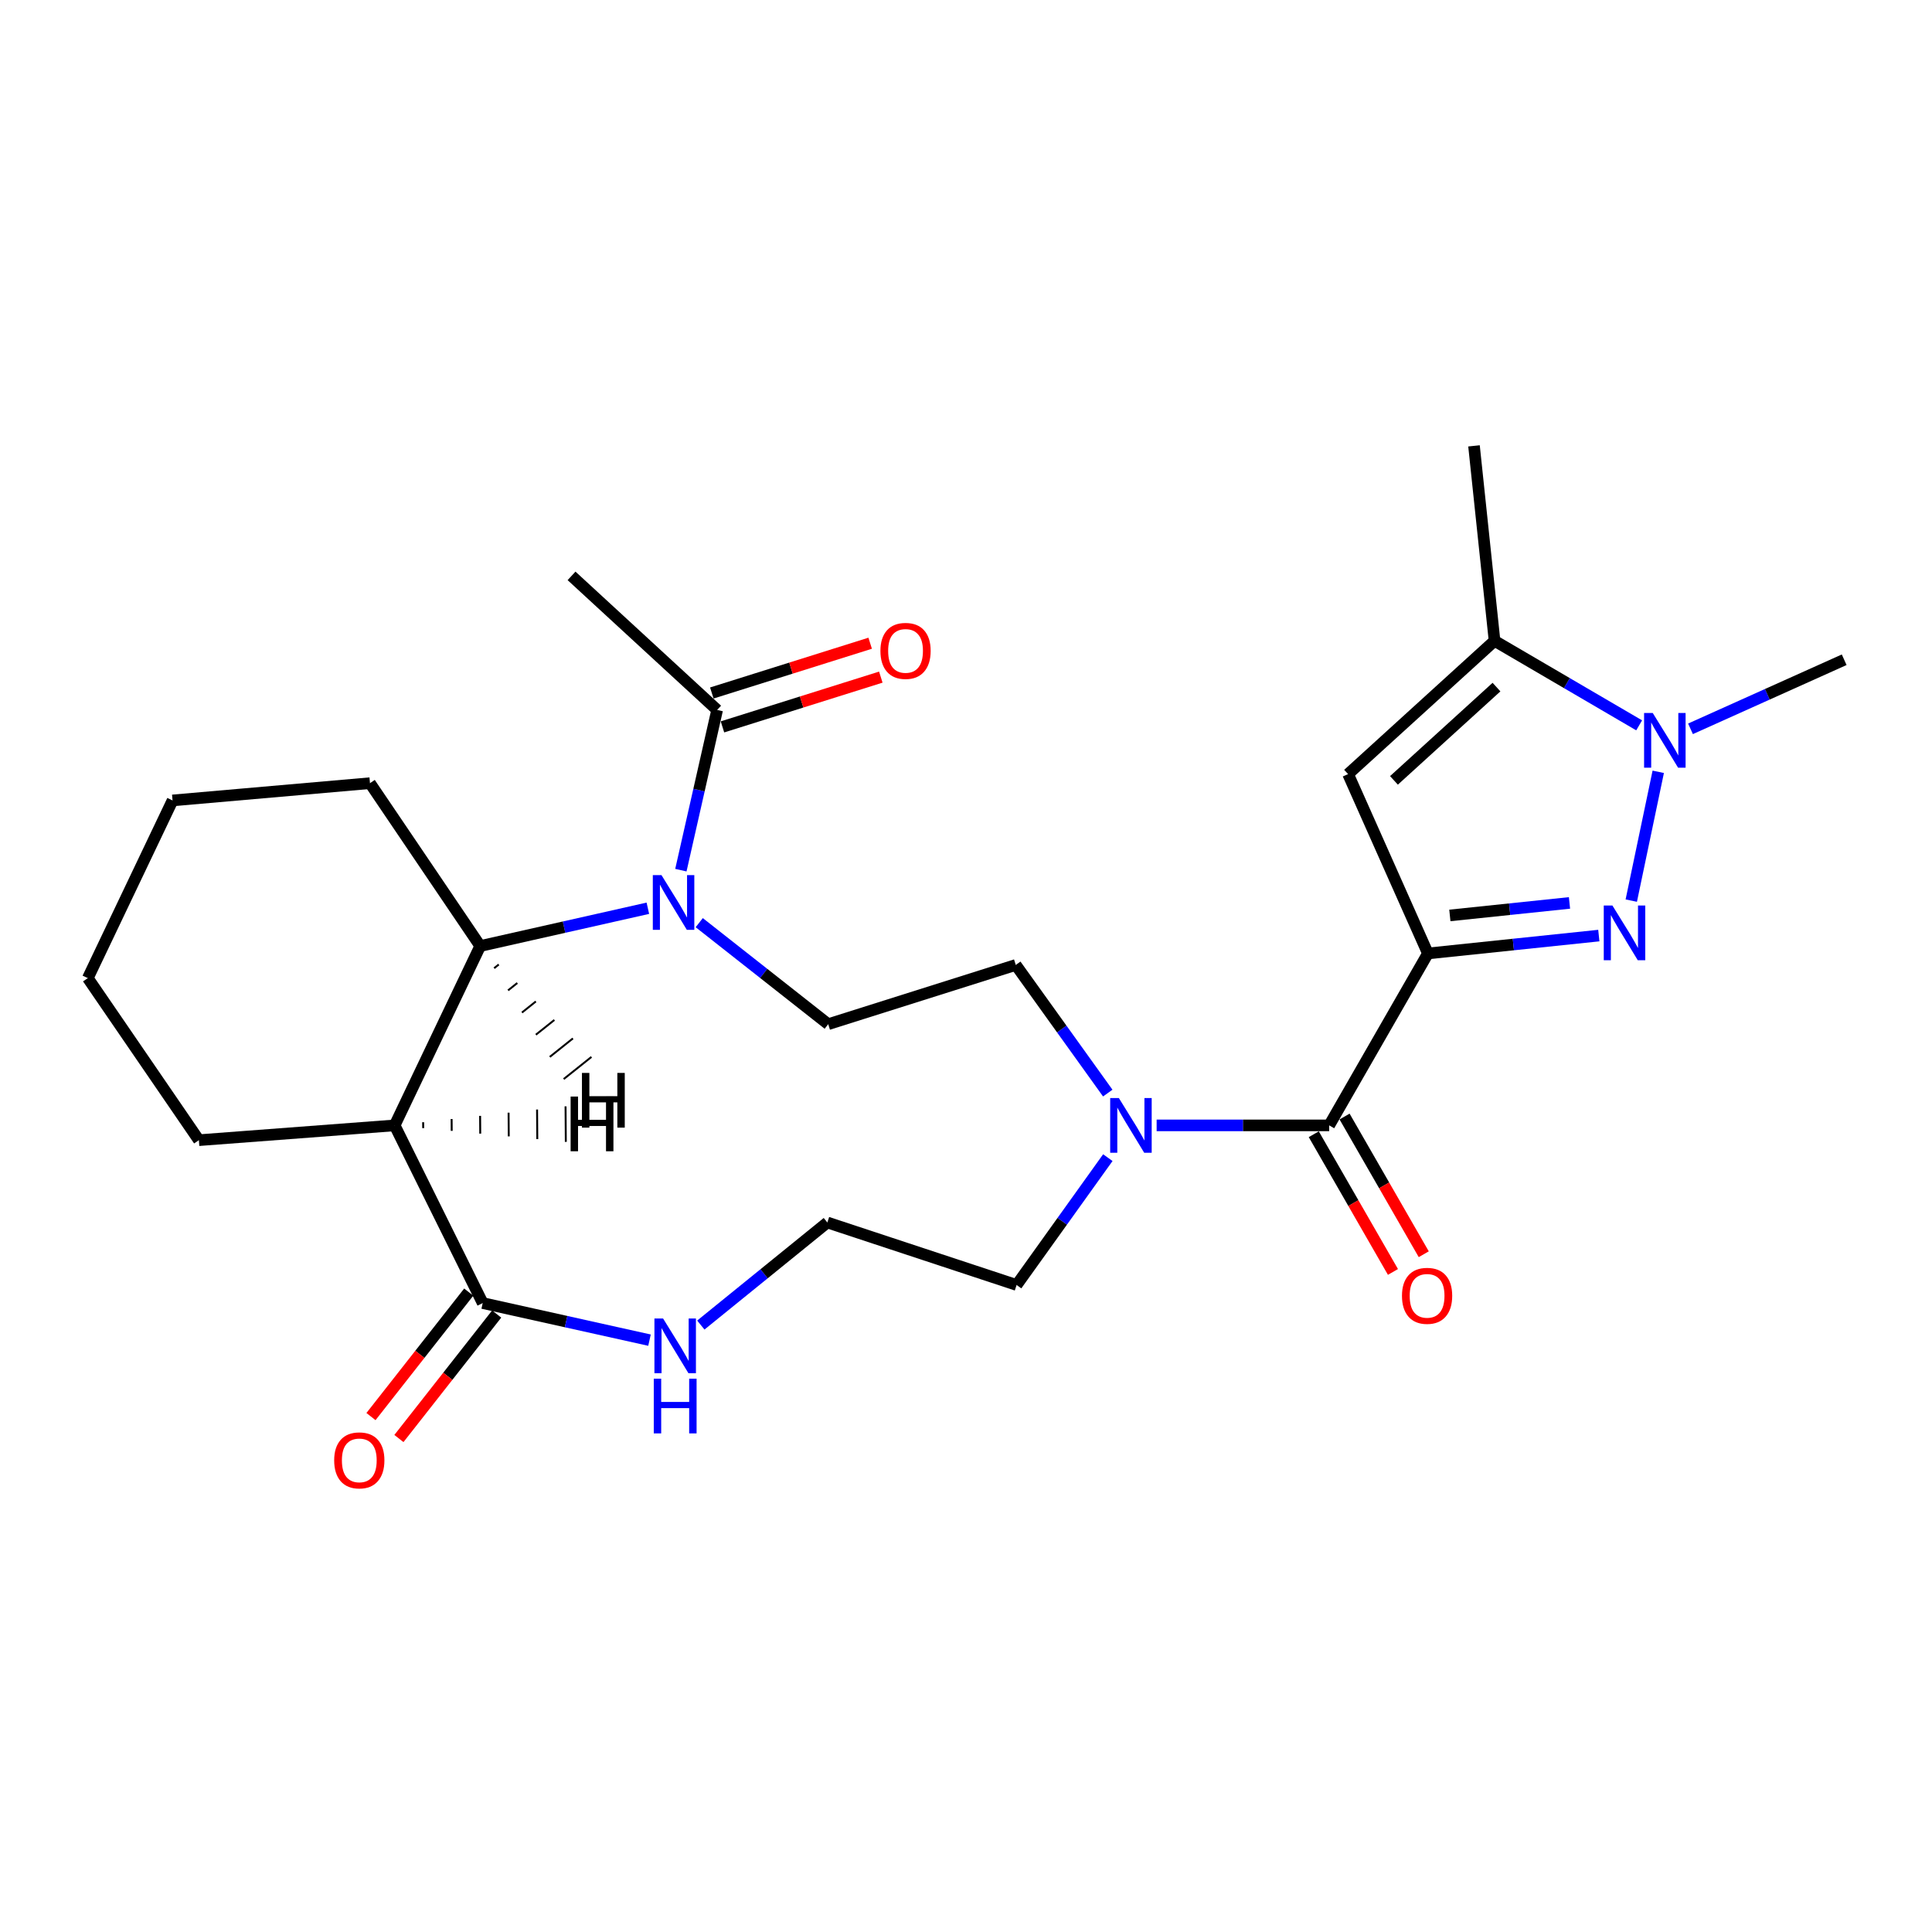 <?xml version='1.0' encoding='iso-8859-1'?>
<svg version='1.1' baseProfile='full'
              xmlns='http://www.w3.org/2000/svg'
                      xmlns:rdkit='http://www.rdkit.org/xml'
                      xmlns:xlink='http://www.w3.org/1999/xlink'
                  xml:space='preserve'
width='1000px' height='1000px' viewBox='0 0 1000 1000'>
<!-- END OF HEADER -->
<rect style='opacity:1.0;fill:#FFFFFF;stroke:none' width='1000' height='1000' x='0' y='0'> </rect>
<path class='bond-0' d='M 739.087,493.505 L 783.317,488.879' style='fill:none;fill-rule:evenodd;stroke:#000000;stroke-width:6px;stroke-linecap:butt;stroke-linejoin:miter;stroke-opacity:1' />
<path class='bond-0' d='M 783.317,488.879 L 827.547,484.252' style='fill:none;fill-rule:evenodd;stroke:#0000FF;stroke-width:6px;stroke-linecap:butt;stroke-linejoin:miter;stroke-opacity:1' />
<path class='bond-0' d='M 750.443,473.829 L 781.404,470.59' style='fill:none;fill-rule:evenodd;stroke:#000000;stroke-width:6px;stroke-linecap:butt;stroke-linejoin:miter;stroke-opacity:1' />
<path class='bond-0' d='M 781.404,470.59 L 812.365,467.351' style='fill:none;fill-rule:evenodd;stroke:#0000FF;stroke-width:6px;stroke-linecap:butt;stroke-linejoin:miter;stroke-opacity:1' />
<path class='bond-2' d='M 739.087,493.505 L 697.765,400.676' style='fill:none;fill-rule:evenodd;stroke:#000000;stroke-width:6px;stroke-linecap:butt;stroke-linejoin:miter;stroke-opacity:1' />
<path class='bond-4' d='M 739.087,493.505 L 687.978,582.494' style='fill:none;fill-rule:evenodd;stroke:#000000;stroke-width:6px;stroke-linecap:butt;stroke-linejoin:miter;stroke-opacity:1' />
<path class='bond-3' d='M 844.344,466.155 L 858.307,399.486' style='fill:none;fill-rule:evenodd;stroke:#0000FF;stroke-width:6px;stroke-linecap:butt;stroke-linejoin:miter;stroke-opacity:1' />
<path class='bond-1' d='M 361.922,477.567 L 395.303,503.843' style='fill:none;fill-rule:evenodd;stroke:#0000FF;stroke-width:6px;stroke-linecap:butt;stroke-linejoin:miter;stroke-opacity:1' />
<path class='bond-1' d='M 395.303,503.843 L 428.685,530.118' style='fill:none;fill-rule:evenodd;stroke:#000000;stroke-width:6px;stroke-linecap:butt;stroke-linejoin:miter;stroke-opacity:1' />
<path class='bond-6' d='M 335.33,470.107 L 291.946,479.886' style='fill:none;fill-rule:evenodd;stroke:#0000FF;stroke-width:6px;stroke-linecap:butt;stroke-linejoin:miter;stroke-opacity:1' />
<path class='bond-6' d='M 291.946,479.886 L 248.562,489.664' style='fill:none;fill-rule:evenodd;stroke:#000000;stroke-width:6px;stroke-linecap:butt;stroke-linejoin:miter;stroke-opacity:1' />
<path class='bond-10' d='M 352.418,450.394 L 361.805,408.929' style='fill:none;fill-rule:evenodd;stroke:#0000FF;stroke-width:6px;stroke-linecap:butt;stroke-linejoin:miter;stroke-opacity:1' />
<path class='bond-10' d='M 361.805,408.929 L 371.191,367.465' style='fill:none;fill-rule:evenodd;stroke:#000000;stroke-width:6px;stroke-linecap:butt;stroke-linejoin:miter;stroke-opacity:1' />
<path class='bond-7' d='M 697.765,400.676 L 773.575,331.69' style='fill:none;fill-rule:evenodd;stroke:#000000;stroke-width:6px;stroke-linecap:butt;stroke-linejoin:miter;stroke-opacity:1' />
<path class='bond-7' d='M 721.512,403.928 L 774.58,355.638' style='fill:none;fill-rule:evenodd;stroke:#000000;stroke-width:6px;stroke-linecap:butt;stroke-linejoin:miter;stroke-opacity:1' />
<path class='bond-18' d='M 875,377.237 L 914.773,359.361' style='fill:none;fill-rule:evenodd;stroke:#0000FF;stroke-width:6px;stroke-linecap:butt;stroke-linejoin:miter;stroke-opacity:1' />
<path class='bond-18' d='M 914.773,359.361 L 954.545,341.486' style='fill:none;fill-rule:evenodd;stroke:#000000;stroke-width:6px;stroke-linecap:butt;stroke-linejoin:miter;stroke-opacity:1' />
<path class='bond-26' d='M 848.424,375.438 L 810.999,353.564' style='fill:none;fill-rule:evenodd;stroke:#0000FF;stroke-width:6px;stroke-linecap:butt;stroke-linejoin:miter;stroke-opacity:1' />
<path class='bond-26' d='M 810.999,353.564 L 773.575,331.69' style='fill:none;fill-rule:evenodd;stroke:#000000;stroke-width:6px;stroke-linecap:butt;stroke-linejoin:miter;stroke-opacity:1' />
<path class='bond-9' d='M 687.978,582.494 L 643.328,582.494' style='fill:none;fill-rule:evenodd;stroke:#000000;stroke-width:6px;stroke-linecap:butt;stroke-linejoin:miter;stroke-opacity:1' />
<path class='bond-9' d='M 643.328,582.494 L 598.677,582.494' style='fill:none;fill-rule:evenodd;stroke:#0000FF;stroke-width:6px;stroke-linecap:butt;stroke-linejoin:miter;stroke-opacity:1' />
<path class='bond-14' d='M 680.008,587.077 L 700.5,622.716' style='fill:none;fill-rule:evenodd;stroke:#000000;stroke-width:6px;stroke-linecap:butt;stroke-linejoin:miter;stroke-opacity:1' />
<path class='bond-14' d='M 700.5,622.716 L 720.992,658.356' style='fill:none;fill-rule:evenodd;stroke:#FF0000;stroke-width:6px;stroke-linecap:butt;stroke-linejoin:miter;stroke-opacity:1' />
<path class='bond-14' d='M 695.949,577.911 L 716.441,613.55' style='fill:none;fill-rule:evenodd;stroke:#000000;stroke-width:6px;stroke-linecap:butt;stroke-linejoin:miter;stroke-opacity:1' />
<path class='bond-14' d='M 716.441,613.55 L 736.933,649.19' style='fill:none;fill-rule:evenodd;stroke:#FF0000;stroke-width:6px;stroke-linecap:butt;stroke-linejoin:miter;stroke-opacity:1' />
<path class='bond-5' d='M 204.277,582.494 L 249.849,674.466' style='fill:none;fill-rule:evenodd;stroke:#000000;stroke-width:6px;stroke-linecap:butt;stroke-linejoin:miter;stroke-opacity:1' />
<path class='bond-19' d='M 204.277,582.494 L 102.938,590.156' style='fill:none;fill-rule:evenodd;stroke:#000000;stroke-width:6px;stroke-linecap:butt;stroke-linejoin:miter;stroke-opacity:1' />
<path class='bond-27' d='M 204.277,582.494 L 248.562,489.664' style='fill:none;fill-rule:evenodd;stroke:#000000;stroke-width:6px;stroke-linecap:butt;stroke-linejoin:miter;stroke-opacity:1' />
<path class='bond-29' d='M 219.042,583.916 L 219.019,580.852' style='fill:none;fill-rule:evenodd;stroke:#000000;stroke-width:1.0px;stroke-linecap:butt;stroke-linejoin:miter;stroke-opacity:1' />
<path class='bond-29' d='M 233.807,585.338 L 233.761,579.209' style='fill:none;fill-rule:evenodd;stroke:#000000;stroke-width:1.0px;stroke-linecap:butt;stroke-linejoin:miter;stroke-opacity:1' />
<path class='bond-29' d='M 248.571,586.761 L 248.503,577.567' style='fill:none;fill-rule:evenodd;stroke:#000000;stroke-width:1.0px;stroke-linecap:butt;stroke-linejoin:miter;stroke-opacity:1' />
<path class='bond-29' d='M 263.336,588.183 L 263.245,575.925' style='fill:none;fill-rule:evenodd;stroke:#000000;stroke-width:1.0px;stroke-linecap:butt;stroke-linejoin:miter;stroke-opacity:1' />
<path class='bond-29' d='M 278.101,589.605 L 277.987,574.282' style='fill:none;fill-rule:evenodd;stroke:#000000;stroke-width:1.0px;stroke-linecap:butt;stroke-linejoin:miter;stroke-opacity:1' />
<path class='bond-29' d='M 292.866,591.028 L 292.728,572.64' style='fill:none;fill-rule:evenodd;stroke:#000000;stroke-width:1.0px;stroke-linecap:butt;stroke-linejoin:miter;stroke-opacity:1' />
<path class='bond-21' d='M 248.562,489.664 L 191.498,405.365' style='fill:none;fill-rule:evenodd;stroke:#000000;stroke-width:6px;stroke-linecap:butt;stroke-linejoin:miter;stroke-opacity:1' />
<path class='bond-30' d='M 255.763,501.141 L 258.158,499.229' style='fill:none;fill-rule:evenodd;stroke:#000000;stroke-width:1.0px;stroke-linecap:butt;stroke-linejoin:miter;stroke-opacity:1' />
<path class='bond-30' d='M 262.964,512.618 L 267.754,508.794' style='fill:none;fill-rule:evenodd;stroke:#000000;stroke-width:1.0px;stroke-linecap:butt;stroke-linejoin:miter;stroke-opacity:1' />
<path class='bond-30' d='M 270.164,524.095 L 277.35,518.359' style='fill:none;fill-rule:evenodd;stroke:#000000;stroke-width:1.0px;stroke-linecap:butt;stroke-linejoin:miter;stroke-opacity:1' />
<path class='bond-30' d='M 277.365,535.571 L 286.946,527.923' style='fill:none;fill-rule:evenodd;stroke:#000000;stroke-width:1.0px;stroke-linecap:butt;stroke-linejoin:miter;stroke-opacity:1' />
<path class='bond-30' d='M 284.566,547.048 L 296.542,537.488' style='fill:none;fill-rule:evenodd;stroke:#000000;stroke-width:1.0px;stroke-linecap:butt;stroke-linejoin:miter;stroke-opacity:1' />
<path class='bond-30' d='M 291.767,558.525 L 306.138,547.053' style='fill:none;fill-rule:evenodd;stroke:#000000;stroke-width:1.0px;stroke-linecap:butt;stroke-linejoin:miter;stroke-opacity:1' />
<path class='bond-22' d='M 773.575,331.69 L 762.941,230.779' style='fill:none;fill-rule:evenodd;stroke:#000000;stroke-width:6px;stroke-linecap:butt;stroke-linejoin:miter;stroke-opacity:1' />
<path class='bond-8' d='M 249.849,674.466 L 293.015,684.062' style='fill:none;fill-rule:evenodd;stroke:#000000;stroke-width:6px;stroke-linecap:butt;stroke-linejoin:miter;stroke-opacity:1' />
<path class='bond-8' d='M 293.015,684.062 L 336.181,693.658' style='fill:none;fill-rule:evenodd;stroke:#0000FF;stroke-width:6px;stroke-linecap:butt;stroke-linejoin:miter;stroke-opacity:1' />
<path class='bond-15' d='M 242.619,668.787 L 217.318,701.003' style='fill:none;fill-rule:evenodd;stroke:#000000;stroke-width:6px;stroke-linecap:butt;stroke-linejoin:miter;stroke-opacity:1' />
<path class='bond-15' d='M 217.318,701.003 L 192.017,733.218' style='fill:none;fill-rule:evenodd;stroke:#FF0000;stroke-width:6px;stroke-linecap:butt;stroke-linejoin:miter;stroke-opacity:1' />
<path class='bond-15' d='M 257.08,680.144 L 231.779,712.36' style='fill:none;fill-rule:evenodd;stroke:#000000;stroke-width:6px;stroke-linecap:butt;stroke-linejoin:miter;stroke-opacity:1' />
<path class='bond-15' d='M 231.779,712.36 L 206.478,744.576' style='fill:none;fill-rule:evenodd;stroke:#FF0000;stroke-width:6px;stroke-linecap:butt;stroke-linejoin:miter;stroke-opacity:1' />
<path class='bond-13' d='M 573.374,565.778 L 549.569,532.615' style='fill:none;fill-rule:evenodd;stroke:#0000FF;stroke-width:6px;stroke-linecap:butt;stroke-linejoin:miter;stroke-opacity:1' />
<path class='bond-13' d='M 549.569,532.615 L 525.764,499.451' style='fill:none;fill-rule:evenodd;stroke:#000000;stroke-width:6px;stroke-linecap:butt;stroke-linejoin:miter;stroke-opacity:1' />
<path class='bond-20' d='M 573.409,599.195 L 549.801,632.151' style='fill:none;fill-rule:evenodd;stroke:#0000FF;stroke-width:6px;stroke-linecap:butt;stroke-linejoin:miter;stroke-opacity:1' />
<path class='bond-20' d='M 549.801,632.151 L 526.193,665.108' style='fill:none;fill-rule:evenodd;stroke:#000000;stroke-width:6px;stroke-linecap:butt;stroke-linejoin:miter;stroke-opacity:1' />
<path class='bond-16' d='M 373.947,376.236 L 414.929,363.357' style='fill:none;fill-rule:evenodd;stroke:#000000;stroke-width:6px;stroke-linecap:butt;stroke-linejoin:miter;stroke-opacity:1' />
<path class='bond-16' d='M 414.929,363.357 L 455.91,350.478' style='fill:none;fill-rule:evenodd;stroke:#FF0000;stroke-width:6px;stroke-linecap:butt;stroke-linejoin:miter;stroke-opacity:1' />
<path class='bond-16' d='M 368.434,358.694 L 409.416,345.814' style='fill:none;fill-rule:evenodd;stroke:#000000;stroke-width:6px;stroke-linecap:butt;stroke-linejoin:miter;stroke-opacity:1' />
<path class='bond-16' d='M 409.416,345.814 L 450.397,332.935' style='fill:none;fill-rule:evenodd;stroke:#FF0000;stroke-width:6px;stroke-linecap:butt;stroke-linejoin:miter;stroke-opacity:1' />
<path class='bond-23' d='M 371.191,367.465 L 295.83,298.07' style='fill:none;fill-rule:evenodd;stroke:#000000;stroke-width:6px;stroke-linecap:butt;stroke-linejoin:miter;stroke-opacity:1' />
<path class='bond-11' d='M 428.685,530.118 L 525.764,499.451' style='fill:none;fill-rule:evenodd;stroke:#000000;stroke-width:6px;stroke-linecap:butt;stroke-linejoin:miter;stroke-opacity:1' />
<path class='bond-12' d='M 362.747,685.85 L 395.491,659.303' style='fill:none;fill-rule:evenodd;stroke:#0000FF;stroke-width:6px;stroke-linecap:butt;stroke-linejoin:miter;stroke-opacity:1' />
<path class='bond-12' d='M 395.491,659.303 L 428.235,632.755' style='fill:none;fill-rule:evenodd;stroke:#000000;stroke-width:6px;stroke-linecap:butt;stroke-linejoin:miter;stroke-opacity:1' />
<path class='bond-17' d='M 428.235,632.755 L 526.193,665.108' style='fill:none;fill-rule:evenodd;stroke:#000000;stroke-width:6px;stroke-linecap:butt;stroke-linejoin:miter;stroke-opacity:1' />
<path class='bond-24' d='M 102.938,590.156 L 45.455,506.275' style='fill:none;fill-rule:evenodd;stroke:#000000;stroke-width:6px;stroke-linecap:butt;stroke-linejoin:miter;stroke-opacity:1' />
<path class='bond-25' d='M 191.498,405.365 L 89.31,414.303' style='fill:none;fill-rule:evenodd;stroke:#000000;stroke-width:6px;stroke-linecap:butt;stroke-linejoin:miter;stroke-opacity:1' />
<path class='bond-28' d='M 45.455,506.275 L 89.31,414.303' style='fill:none;fill-rule:evenodd;stroke:#000000;stroke-width:6px;stroke-linecap:butt;stroke-linejoin:miter;stroke-opacity:1' />
<path  class='atom-1' d='M 834.585 468.701
L 843.865 483.701
Q 844.785 485.181, 846.265 487.861
Q 847.745 490.541, 847.825 490.701
L 847.825 468.701
L 851.585 468.701
L 851.585 497.021
L 847.705 497.021
L 837.745 480.621
Q 836.585 478.701, 835.345 476.501
Q 834.145 474.301, 833.785 473.621
L 833.785 497.021
L 830.105 497.021
L 830.105 468.701
L 834.585 468.701
' fill='#0000FF'/>
<path  class='atom-2' d='M 342.375 452.948
L 351.655 467.948
Q 352.575 469.428, 354.055 472.108
Q 355.535 474.788, 355.615 474.948
L 355.615 452.948
L 359.375 452.948
L 359.375 481.268
L 355.495 481.268
L 345.535 464.868
Q 344.375 462.948, 343.135 460.748
Q 341.935 458.548, 341.575 457.868
L 341.575 481.268
L 337.895 481.268
L 337.895 452.948
L 342.375 452.948
' fill='#0000FF'/>
<path  class='atom-4' d='M 855.456 369.047
L 864.736 384.047
Q 865.656 385.527, 867.136 388.207
Q 868.616 390.887, 868.696 391.047
L 868.696 369.047
L 872.456 369.047
L 872.456 397.367
L 868.576 397.367
L 858.616 380.967
Q 857.456 379.047, 856.216 376.847
Q 855.016 374.647, 854.656 373.967
L 854.656 397.367
L 850.976 397.367
L 850.976 369.047
L 855.456 369.047
' fill='#0000FF'/>
<path  class='atom-10' d='M 579.112 568.334
L 588.392 583.334
Q 589.312 584.814, 590.792 587.494
Q 592.272 590.174, 592.352 590.334
L 592.352 568.334
L 596.112 568.334
L 596.112 596.654
L 592.232 596.654
L 582.272 580.254
Q 581.112 578.334, 579.872 576.134
Q 578.672 573.934, 578.312 573.254
L 578.312 596.654
L 574.632 596.654
L 574.632 568.334
L 579.112 568.334
' fill='#0000FF'/>
<path  class='atom-13' d='M 343.212 682.453
L 352.492 697.453
Q 353.412 698.933, 354.892 701.613
Q 356.372 704.293, 356.452 704.453
L 356.452 682.453
L 360.212 682.453
L 360.212 710.773
L 356.332 710.773
L 346.372 694.373
Q 345.212 692.453, 343.972 690.253
Q 342.772 688.053, 342.412 687.373
L 342.412 710.773
L 338.732 710.773
L 338.732 682.453
L 343.212 682.453
' fill='#0000FF'/>
<path  class='atom-13' d='M 338.392 713.605
L 342.232 713.605
L 342.232 725.645
L 356.712 725.645
L 356.712 713.605
L 360.552 713.605
L 360.552 741.925
L 356.712 741.925
L 356.712 728.845
L 342.232 728.845
L 342.232 741.925
L 338.392 741.925
L 338.392 713.605
' fill='#0000FF'/>
<path  class='atom-15' d='M 725.658 670.715
Q 725.658 663.915, 729.018 660.115
Q 732.378 656.315, 738.658 656.315
Q 744.938 656.315, 748.298 660.115
Q 751.658 663.915, 751.658 670.715
Q 751.658 677.595, 748.258 681.515
Q 744.858 685.395, 738.658 685.395
Q 732.418 685.395, 729.018 681.515
Q 725.658 677.635, 725.658 670.715
M 738.658 682.195
Q 742.978 682.195, 745.298 679.315
Q 747.658 676.395, 747.658 670.715
Q 747.658 665.155, 745.298 662.355
Q 742.978 659.515, 738.658 659.515
Q 734.338 659.515, 731.978 662.315
Q 729.658 665.115, 729.658 670.715
Q 729.658 676.435, 731.978 679.315
Q 734.338 682.195, 738.658 682.195
' fill='#FF0000'/>
<path  class='atom-16' d='M 172.971 755.883
Q 172.971 749.083, 176.331 745.283
Q 179.691 741.483, 185.971 741.483
Q 192.251 741.483, 195.611 745.283
Q 198.971 749.083, 198.971 755.883
Q 198.971 762.763, 195.571 766.683
Q 192.171 770.563, 185.971 770.563
Q 179.731 770.563, 176.331 766.683
Q 172.971 762.803, 172.971 755.883
M 185.971 767.363
Q 190.291 767.363, 192.611 764.483
Q 194.971 761.563, 194.971 755.883
Q 194.971 750.323, 192.611 747.523
Q 190.291 744.683, 185.971 744.683
Q 181.651 744.683, 179.291 747.483
Q 176.971 750.283, 176.971 755.883
Q 176.971 761.603, 179.291 764.483
Q 181.651 767.363, 185.971 767.363
' fill='#FF0000'/>
<path  class='atom-17' d='M 455.709 336.898
Q 455.709 330.098, 459.069 326.298
Q 462.429 322.498, 468.709 322.498
Q 474.989 322.498, 478.349 326.298
Q 481.709 330.098, 481.709 336.898
Q 481.709 343.778, 478.309 347.698
Q 474.909 351.578, 468.709 351.578
Q 462.469 351.578, 459.069 347.698
Q 455.709 343.818, 455.709 336.898
M 468.709 348.378
Q 473.029 348.378, 475.349 345.498
Q 477.709 342.578, 477.709 336.898
Q 477.709 331.338, 475.349 328.538
Q 473.029 325.698, 468.709 325.698
Q 464.389 325.698, 462.029 328.498
Q 459.709 331.298, 459.709 336.898
Q 459.709 342.618, 462.029 345.498
Q 464.389 348.378, 468.709 348.378
' fill='#FF0000'/>
<path  class='atom-27' d='M 295.351 567.572
L 299.191 567.572
L 299.191 579.612
L 313.671 579.612
L 313.671 567.572
L 317.511 567.572
L 317.511 595.892
L 313.671 595.892
L 313.671 582.812
L 299.191 582.812
L 299.191 595.892
L 295.351 595.892
L 295.351 567.572
' fill='#000000'/>
<path  class='atom-28' d='M 301.214 555.343
L 305.054 555.343
L 305.054 567.383
L 319.534 567.383
L 319.534 555.343
L 323.374 555.343
L 323.374 583.663
L 319.534 583.663
L 319.534 570.583
L 305.054 570.583
L 305.054 583.663
L 301.214 583.663
L 301.214 555.343
' fill='#000000'/>
</svg>
